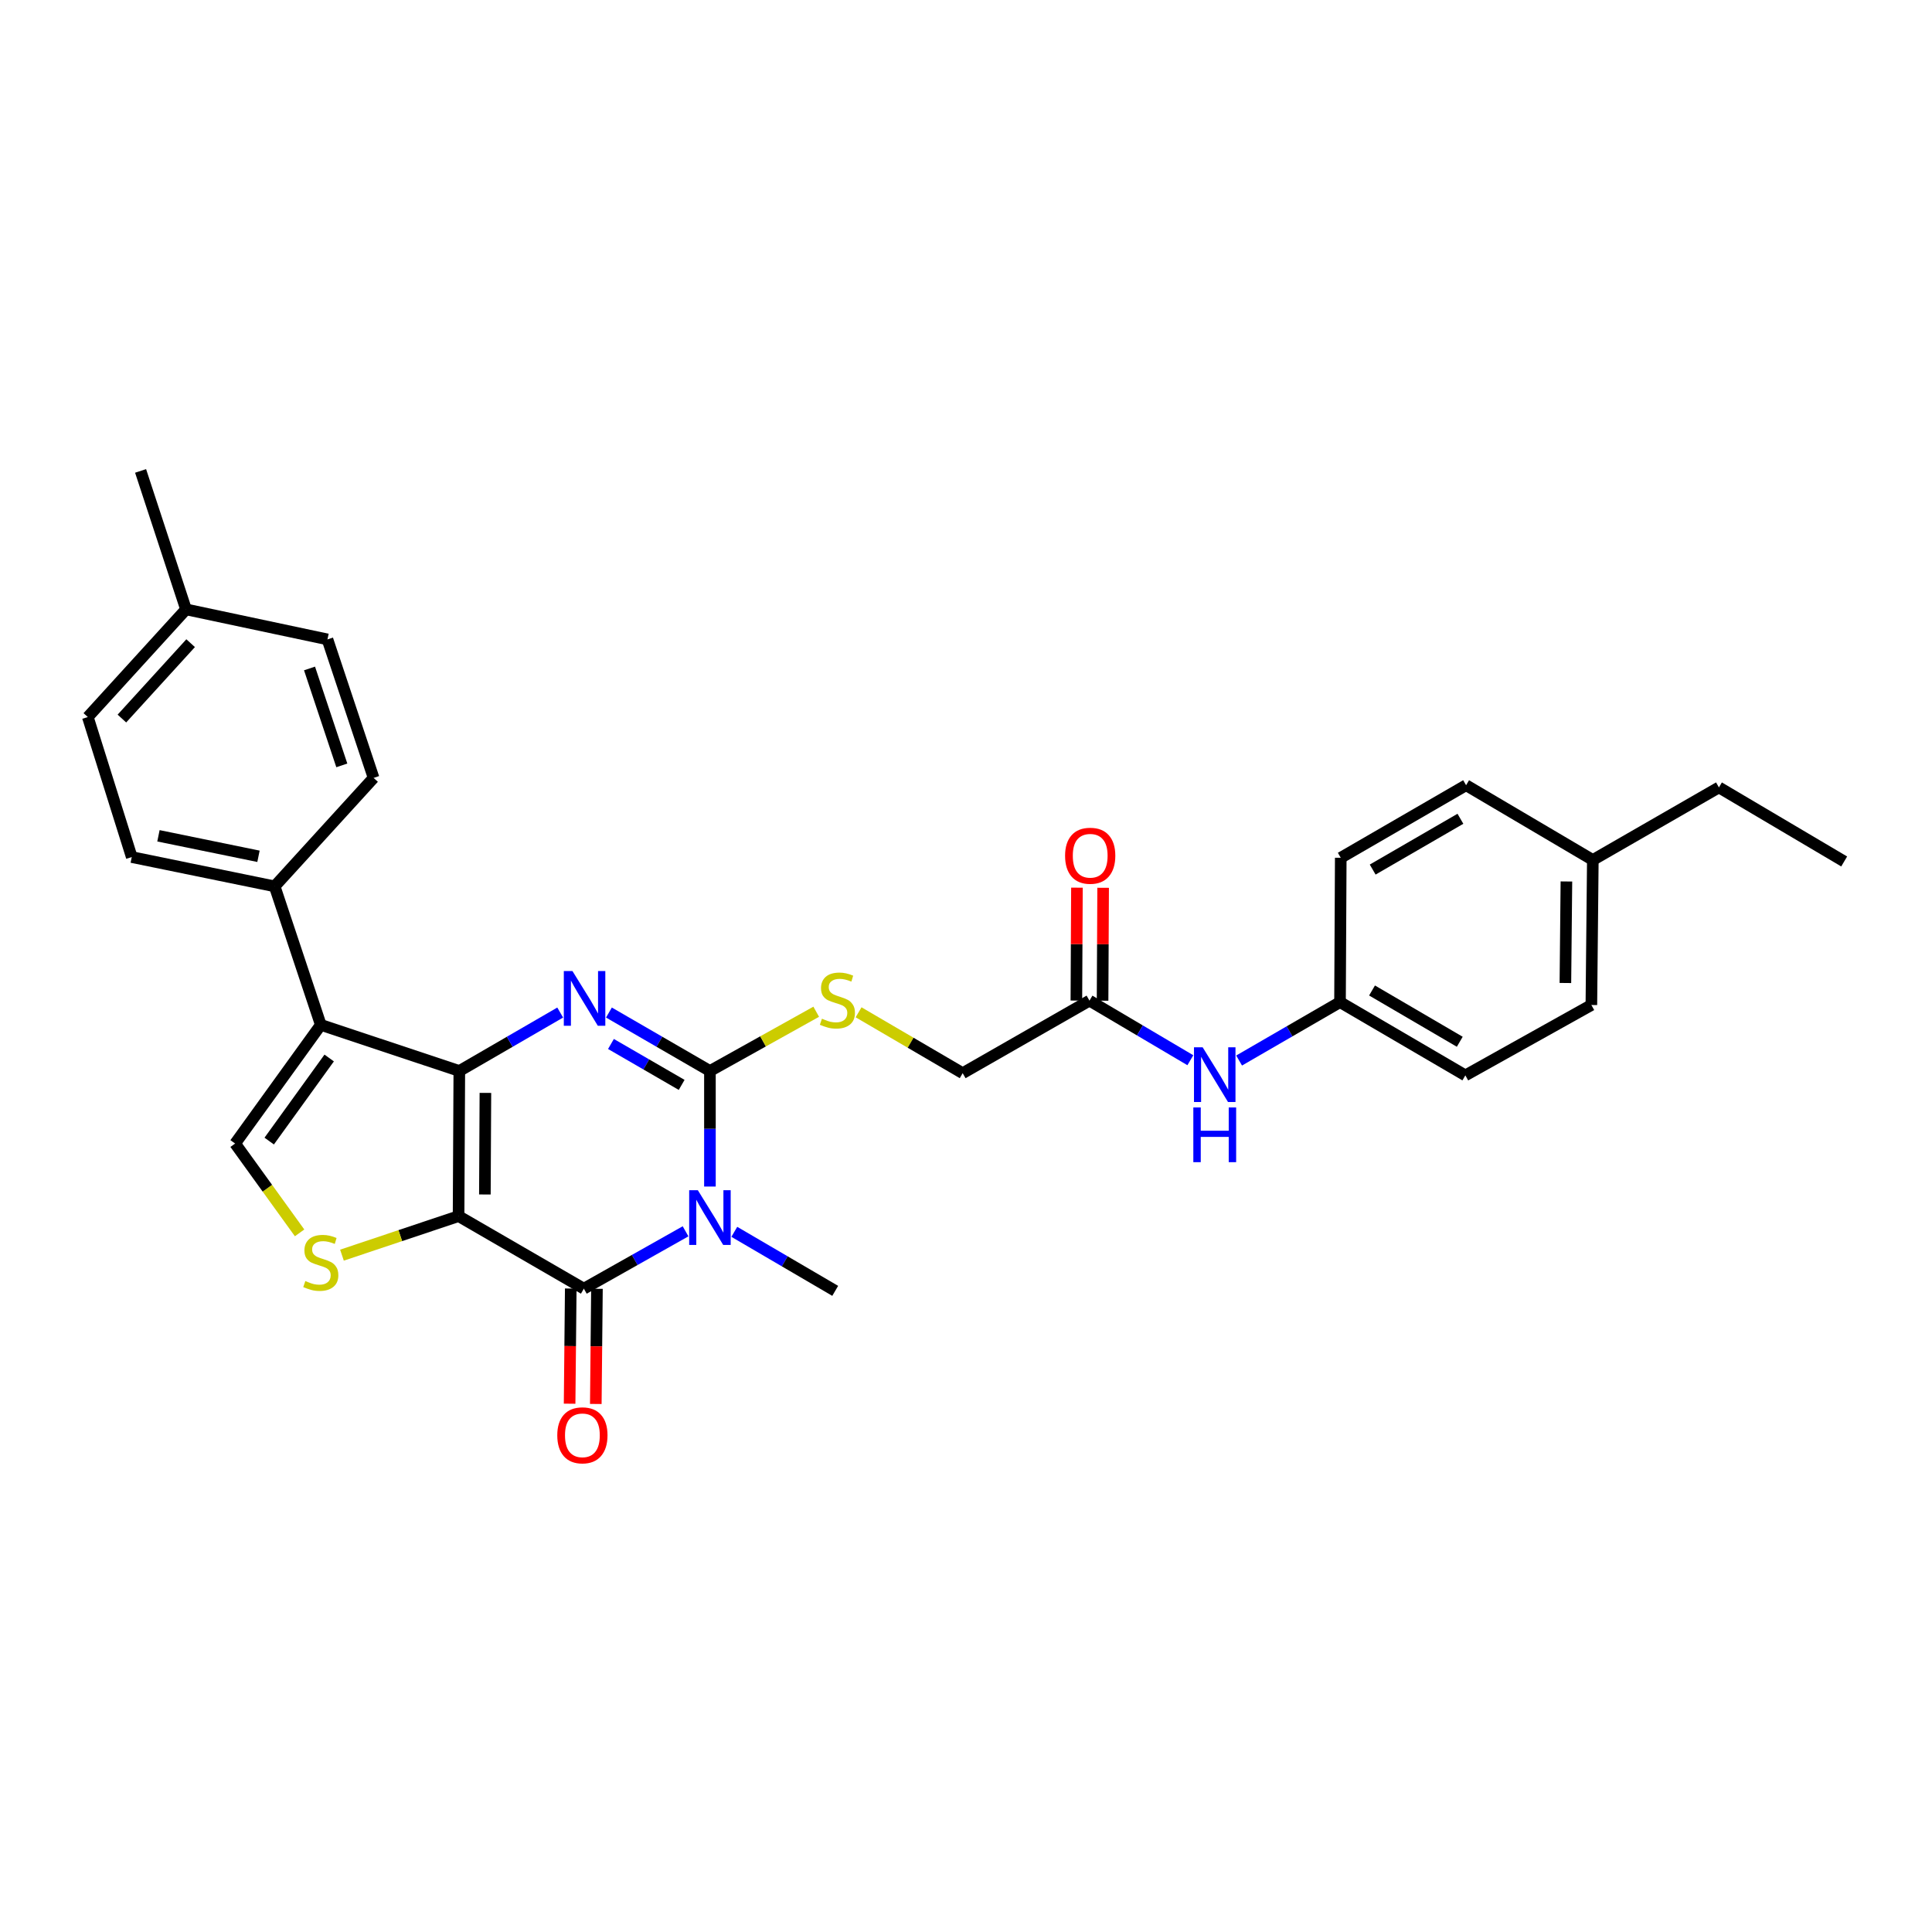 <?xml version='1.0' encoding='iso-8859-1'?>
<svg version='1.1' baseProfile='full'
              xmlns='http://www.w3.org/2000/svg'
                      xmlns:rdkit='http://www.rdkit.org/xml'
                      xmlns:xlink='http://www.w3.org/1999/xlink'
                  xml:space='preserve'
width='1000px' height='1000px' viewBox='0 0 1000 1000'>
<!-- END OF HEADER -->
<rect style='opacity:1.0;fill:#FFFFFF;stroke:none' width='1000' height='1000' x='0' y='0'> </rect>
<path class='bond-0' d='M 237.356,629.456 L 237.741,554.345' style='fill:none;fill-rule:evenodd;stroke:#000000;stroke-width:6px;stroke-linecap:butt;stroke-linejoin:miter;stroke-opacity:1' />
<path class='bond-0' d='M 250.973,618.259 L 251.242,565.681' style='fill:none;fill-rule:evenodd;stroke:#000000;stroke-width:6px;stroke-linecap:butt;stroke-linejoin:miter;stroke-opacity:1' />
<path class='bond-4' d='M 237.356,629.456 L 302.2,667.008' style='fill:none;fill-rule:evenodd;stroke:#000000;stroke-width:6px;stroke-linecap:butt;stroke-linejoin:miter;stroke-opacity:1' />
<path class='bond-6' d='M 237.356,629.456 L 207.179,639.561' style='fill:none;fill-rule:evenodd;stroke:#000000;stroke-width:6px;stroke-linecap:butt;stroke-linejoin:miter;stroke-opacity:1' />
<path class='bond-6' d='M 207.179,639.561 L 177.002,649.666' style='fill:none;fill-rule:evenodd;stroke:#CCCC00;stroke-width:6px;stroke-linecap:butt;stroke-linejoin:miter;stroke-opacity:1' />
<path class='bond-2' d='M 237.741,554.345 L 263.848,539.22' style='fill:none;fill-rule:evenodd;stroke:#000000;stroke-width:6px;stroke-linecap:butt;stroke-linejoin:miter;stroke-opacity:1' />
<path class='bond-2' d='M 263.848,539.22 L 289.956,524.094' style='fill:none;fill-rule:evenodd;stroke:#0000FF;stroke-width:6px;stroke-linecap:butt;stroke-linejoin:miter;stroke-opacity:1' />
<path class='bond-5' d='M 237.741,554.345 L 166.042,530.466' style='fill:none;fill-rule:evenodd;stroke:#000000;stroke-width:6px;stroke-linecap:butt;stroke-linejoin:miter;stroke-opacity:1' />
<path class='bond-1' d='M 354.845,637.322 L 328.522,652.165' style='fill:none;fill-rule:evenodd;stroke:#0000FF;stroke-width:6px;stroke-linecap:butt;stroke-linejoin:miter;stroke-opacity:1' />
<path class='bond-1' d='M 328.522,652.165 L 302.2,667.008' style='fill:none;fill-rule:evenodd;stroke:#000000;stroke-width:6px;stroke-linecap:butt;stroke-linejoin:miter;stroke-opacity:1' />
<path class='bond-3' d='M 367.458,614.153 L 367.458,584.249' style='fill:none;fill-rule:evenodd;stroke:#0000FF;stroke-width:6px;stroke-linecap:butt;stroke-linejoin:miter;stroke-opacity:1' />
<path class='bond-3' d='M 367.458,584.249 L 367.458,554.345' style='fill:none;fill-rule:evenodd;stroke:#000000;stroke-width:6px;stroke-linecap:butt;stroke-linejoin:miter;stroke-opacity:1' />
<path class='bond-15' d='M 380.076,637.592 L 406.189,652.869' style='fill:none;fill-rule:evenodd;stroke:#0000FF;stroke-width:6px;stroke-linecap:butt;stroke-linejoin:miter;stroke-opacity:1' />
<path class='bond-15' d='M 406.189,652.869 L 432.301,668.146' style='fill:none;fill-rule:evenodd;stroke:#000000;stroke-width:6px;stroke-linecap:butt;stroke-linejoin:miter;stroke-opacity:1' />
<path class='bond-31' d='M 315.183,524.088 L 341.321,539.217' style='fill:none;fill-rule:evenodd;stroke:#0000FF;stroke-width:6px;stroke-linecap:butt;stroke-linejoin:miter;stroke-opacity:1' />
<path class='bond-31' d='M 341.321,539.217 L 367.458,554.345' style='fill:none;fill-rule:evenodd;stroke:#000000;stroke-width:6px;stroke-linecap:butt;stroke-linejoin:miter;stroke-opacity:1' />
<path class='bond-31' d='M 316.232,540.362 L 334.528,550.952' style='fill:none;fill-rule:evenodd;stroke:#0000FF;stroke-width:6px;stroke-linecap:butt;stroke-linejoin:miter;stroke-opacity:1' />
<path class='bond-31' d='M 334.528,550.952 L 352.824,561.542' style='fill:none;fill-rule:evenodd;stroke:#000000;stroke-width:6px;stroke-linecap:butt;stroke-linejoin:miter;stroke-opacity:1' />
<path class='bond-8' d='M 367.458,554.345 L 394.964,539.008' style='fill:none;fill-rule:evenodd;stroke:#000000;stroke-width:6px;stroke-linecap:butt;stroke-linejoin:miter;stroke-opacity:1' />
<path class='bond-8' d='M 394.964,539.008 L 422.47,523.671' style='fill:none;fill-rule:evenodd;stroke:#CCCC00;stroke-width:6px;stroke-linecap:butt;stroke-linejoin:miter;stroke-opacity:1' />
<path class='bond-11' d='M 295.421,666.941 L 295.125,696.746' style='fill:none;fill-rule:evenodd;stroke:#000000;stroke-width:6px;stroke-linecap:butt;stroke-linejoin:miter;stroke-opacity:1' />
<path class='bond-11' d='M 295.125,696.746 L 294.828,726.552' style='fill:none;fill-rule:evenodd;stroke:#FF0000;stroke-width:6px;stroke-linecap:butt;stroke-linejoin:miter;stroke-opacity:1' />
<path class='bond-11' d='M 308.979,667.076 L 308.683,696.881' style='fill:none;fill-rule:evenodd;stroke:#000000;stroke-width:6px;stroke-linecap:butt;stroke-linejoin:miter;stroke-opacity:1' />
<path class='bond-11' d='M 308.683,696.881 L 308.387,726.686' style='fill:none;fill-rule:evenodd;stroke:#FF0000;stroke-width:6px;stroke-linecap:butt;stroke-linejoin:miter;stroke-opacity:1' />
<path class='bond-9' d='M 166.042,530.466 L 142.162,458.775' style='fill:none;fill-rule:evenodd;stroke:#000000;stroke-width:6px;stroke-linecap:butt;stroke-linejoin:miter;stroke-opacity:1' />
<path class='bond-30' d='M 166.042,530.466 L 121.695,591.897' style='fill:none;fill-rule:evenodd;stroke:#000000;stroke-width:6px;stroke-linecap:butt;stroke-linejoin:miter;stroke-opacity:1' />
<path class='bond-30' d='M 170.384,547.617 L 139.341,590.619' style='fill:none;fill-rule:evenodd;stroke:#000000;stroke-width:6px;stroke-linecap:butt;stroke-linejoin:miter;stroke-opacity:1' />
<path class='bond-7' d='M 155.068,638.132 L 138.382,615.014' style='fill:none;fill-rule:evenodd;stroke:#CCCC00;stroke-width:6px;stroke-linecap:butt;stroke-linejoin:miter;stroke-opacity:1' />
<path class='bond-7' d='M 138.382,615.014 L 121.695,591.897' style='fill:none;fill-rule:evenodd;stroke:#000000;stroke-width:6px;stroke-linecap:butt;stroke-linejoin:miter;stroke-opacity:1' />
<path class='bond-14' d='M 444.397,523.963 L 471.34,539.719' style='fill:none;fill-rule:evenodd;stroke:#CCCC00;stroke-width:6px;stroke-linecap:butt;stroke-linejoin:miter;stroke-opacity:1' />
<path class='bond-14' d='M 471.34,539.719 L 498.282,555.475' style='fill:none;fill-rule:evenodd;stroke:#000000;stroke-width:6px;stroke-linecap:butt;stroke-linejoin:miter;stroke-opacity:1' />
<path class='bond-16' d='M 142.162,458.775 L 68.197,443.619' style='fill:none;fill-rule:evenodd;stroke:#000000;stroke-width:6px;stroke-linecap:butt;stroke-linejoin:miter;stroke-opacity:1' />
<path class='bond-16' d='M 133.789,443.218 L 82.013,432.609' style='fill:none;fill-rule:evenodd;stroke:#000000;stroke-width:6px;stroke-linecap:butt;stroke-linejoin:miter;stroke-opacity:1' />
<path class='bond-17' d='M 142.162,458.775 L 193.371,402.639' style='fill:none;fill-rule:evenodd;stroke:#000000;stroke-width:6px;stroke-linecap:butt;stroke-linejoin:miter;stroke-opacity:1' />
<path class='bond-10' d='M 563.91,517.924 L 498.282,555.475' style='fill:none;fill-rule:evenodd;stroke:#000000;stroke-width:6px;stroke-linecap:butt;stroke-linejoin:miter;stroke-opacity:1' />
<path class='bond-12' d='M 563.91,517.924 L 590.016,533.347' style='fill:none;fill-rule:evenodd;stroke:#000000;stroke-width:6px;stroke-linecap:butt;stroke-linejoin:miter;stroke-opacity:1' />
<path class='bond-12' d='M 590.016,533.347 L 616.123,548.771' style='fill:none;fill-rule:evenodd;stroke:#0000FF;stroke-width:6px;stroke-linecap:butt;stroke-linejoin:miter;stroke-opacity:1' />
<path class='bond-13' d='M 570.689,517.958 L 570.836,488.739' style='fill:none;fill-rule:evenodd;stroke:#000000;stroke-width:6px;stroke-linecap:butt;stroke-linejoin:miter;stroke-opacity:1' />
<path class='bond-13' d='M 570.836,488.739 L 570.982,459.521' style='fill:none;fill-rule:evenodd;stroke:#FF0000;stroke-width:6px;stroke-linecap:butt;stroke-linejoin:miter;stroke-opacity:1' />
<path class='bond-13' d='M 557.13,517.89 L 557.277,488.671' style='fill:none;fill-rule:evenodd;stroke:#000000;stroke-width:6px;stroke-linecap:butt;stroke-linejoin:miter;stroke-opacity:1' />
<path class='bond-13' d='M 557.277,488.671 L 557.423,459.453' style='fill:none;fill-rule:evenodd;stroke:#FF0000;stroke-width:6px;stroke-linecap:butt;stroke-linejoin:miter;stroke-opacity:1' />
<path class='bond-18' d='M 641.359,548.927 L 667.474,533.81' style='fill:none;fill-rule:evenodd;stroke:#0000FF;stroke-width:6px;stroke-linecap:butt;stroke-linejoin:miter;stroke-opacity:1' />
<path class='bond-18' d='M 667.474,533.81 L 693.589,518.692' style='fill:none;fill-rule:evenodd;stroke:#000000;stroke-width:6px;stroke-linecap:butt;stroke-linejoin:miter;stroke-opacity:1' />
<path class='bond-19' d='M 68.197,443.619 L 45.455,371.144' style='fill:none;fill-rule:evenodd;stroke:#000000;stroke-width:6px;stroke-linecap:butt;stroke-linejoin:miter;stroke-opacity:1' />
<path class='bond-20' d='M 193.371,402.639 L 169.492,330.948' style='fill:none;fill-rule:evenodd;stroke:#000000;stroke-width:6px;stroke-linecap:butt;stroke-linejoin:miter;stroke-opacity:1' />
<path class='bond-20' d='M 176.925,396.171 L 160.21,345.987' style='fill:none;fill-rule:evenodd;stroke:#000000;stroke-width:6px;stroke-linecap:butt;stroke-linejoin:miter;stroke-opacity:1' />
<path class='bond-23' d='M 693.589,518.692 L 693.973,443.988' style='fill:none;fill-rule:evenodd;stroke:#000000;stroke-width:6px;stroke-linecap:butt;stroke-linejoin:miter;stroke-opacity:1' />
<path class='bond-24' d='M 693.589,518.692 L 758.463,556.613' style='fill:none;fill-rule:evenodd;stroke:#000000;stroke-width:6px;stroke-linecap:butt;stroke-linejoin:miter;stroke-opacity:1' />
<path class='bond-24' d='M 710.163,512.674 L 755.574,539.219' style='fill:none;fill-rule:evenodd;stroke:#000000;stroke-width:6px;stroke-linecap:butt;stroke-linejoin:miter;stroke-opacity:1' />
<path class='bond-32' d='M 45.455,371.144 L 96.279,315.408' style='fill:none;fill-rule:evenodd;stroke:#000000;stroke-width:6px;stroke-linecap:butt;stroke-linejoin:miter;stroke-opacity:1' />
<path class='bond-32' d='M 63.097,371.92 L 98.675,332.905' style='fill:none;fill-rule:evenodd;stroke:#000000;stroke-width:6px;stroke-linecap:butt;stroke-linejoin:miter;stroke-opacity:1' />
<path class='bond-21' d='M 169.492,330.948 L 96.279,315.408' style='fill:none;fill-rule:evenodd;stroke:#000000;stroke-width:6px;stroke-linecap:butt;stroke-linejoin:miter;stroke-opacity:1' />
<path class='bond-28' d='M 96.279,315.408 L 72.769,243.747' style='fill:none;fill-rule:evenodd;stroke:#000000;stroke-width:6px;stroke-linecap:butt;stroke-linejoin:miter;stroke-opacity:1' />
<path class='bond-22' d='M 824.444,445.125 L 823.691,520.191' style='fill:none;fill-rule:evenodd;stroke:#000000;stroke-width:6px;stroke-linecap:butt;stroke-linejoin:miter;stroke-opacity:1' />
<path class='bond-22' d='M 810.772,456.249 L 810.245,508.795' style='fill:none;fill-rule:evenodd;stroke:#000000;stroke-width:6px;stroke-linecap:butt;stroke-linejoin:miter;stroke-opacity:1' />
<path class='bond-27' d='M 824.444,445.125 L 889.717,407.566' style='fill:none;fill-rule:evenodd;stroke:#000000;stroke-width:6px;stroke-linecap:butt;stroke-linejoin:miter;stroke-opacity:1' />
<path class='bond-33' d='M 824.444,445.125 L 758.847,406.429' style='fill:none;fill-rule:evenodd;stroke:#000000;stroke-width:6px;stroke-linecap:butt;stroke-linejoin:miter;stroke-opacity:1' />
<path class='bond-26' d='M 693.973,443.988 L 758.847,406.429' style='fill:none;fill-rule:evenodd;stroke:#000000;stroke-width:6px;stroke-linecap:butt;stroke-linejoin:miter;stroke-opacity:1' />
<path class='bond-26' d='M 710.498,450.088 L 755.91,423.797' style='fill:none;fill-rule:evenodd;stroke:#000000;stroke-width:6px;stroke-linecap:butt;stroke-linejoin:miter;stroke-opacity:1' />
<path class='bond-25' d='M 758.463,556.613 L 823.691,520.191' style='fill:none;fill-rule:evenodd;stroke:#000000;stroke-width:6px;stroke-linecap:butt;stroke-linejoin:miter;stroke-opacity:1' />
<path class='bond-29' d='M 889.717,407.566 L 954.545,445.894' style='fill:none;fill-rule:evenodd;stroke:#000000;stroke-width:6px;stroke-linecap:butt;stroke-linejoin:miter;stroke-opacity:1' />
<path  class='atom-2' d='M 361.198 616.05
L 370.478 631.05
Q 371.398 632.53, 372.878 635.21
Q 374.358 637.89, 374.438 638.05
L 374.438 616.05
L 378.198 616.05
L 378.198 644.37
L 374.318 644.37
L 364.358 627.97
Q 363.198 626.05, 361.958 623.85
Q 360.758 621.65, 360.398 620.97
L 360.398 644.37
L 356.718 644.37
L 356.718 616.05
L 361.198 616.05
' fill='#0000FF'/>
<path  class='atom-3' d='M 296.309 502.626
L 305.589 517.626
Q 306.509 519.106, 307.989 521.786
Q 309.469 524.466, 309.549 524.626
L 309.549 502.626
L 313.309 502.626
L 313.309 530.946
L 309.429 530.946
L 299.469 514.546
Q 298.309 512.626, 297.069 510.426
Q 295.869 508.226, 295.509 507.546
L 295.509 530.946
L 291.829 530.946
L 291.829 502.626
L 296.309 502.626
' fill='#0000FF'/>
<path  class='atom-7' d='M 158.042 663.056
Q 158.362 663.176, 159.682 663.736
Q 161.002 664.296, 162.442 664.656
Q 163.922 664.976, 165.362 664.976
Q 168.042 664.976, 169.602 663.696
Q 171.162 662.376, 171.162 660.096
Q 171.162 658.536, 170.362 657.576
Q 169.602 656.616, 168.402 656.096
Q 167.202 655.576, 165.202 654.976
Q 162.682 654.216, 161.162 653.496
Q 159.682 652.776, 158.602 651.256
Q 157.562 649.736, 157.562 647.176
Q 157.562 643.616, 159.962 641.416
Q 162.402 639.216, 167.202 639.216
Q 170.482 639.216, 174.202 640.776
L 173.282 643.856
Q 169.882 642.456, 167.322 642.456
Q 164.562 642.456, 163.042 643.616
Q 161.522 644.736, 161.562 646.696
Q 161.562 648.216, 162.322 649.136
Q 163.122 650.056, 164.242 650.576
Q 165.402 651.096, 167.322 651.696
Q 169.882 652.496, 171.402 653.296
Q 172.922 654.096, 174.002 655.736
Q 175.122 657.336, 175.122 660.096
Q 175.122 664.016, 172.482 666.136
Q 169.882 668.216, 165.522 668.216
Q 163.002 668.216, 161.082 667.656
Q 159.202 667.136, 156.962 666.216
L 158.042 663.056
' fill='#CCCC00'/>
<path  class='atom-9' d='M 425.439 527.275
Q 425.759 527.395, 427.079 527.955
Q 428.399 528.515, 429.839 528.875
Q 431.319 529.195, 432.759 529.195
Q 435.439 529.195, 436.999 527.915
Q 438.559 526.595, 438.559 524.315
Q 438.559 522.755, 437.759 521.795
Q 436.999 520.835, 435.799 520.315
Q 434.599 519.795, 432.599 519.195
Q 430.079 518.435, 428.559 517.715
Q 427.079 516.995, 425.999 515.475
Q 424.959 513.955, 424.959 511.395
Q 424.959 507.835, 427.359 505.635
Q 429.799 503.435, 434.599 503.435
Q 437.879 503.435, 441.599 504.995
L 440.679 508.075
Q 437.279 506.675, 434.719 506.675
Q 431.959 506.675, 430.439 507.835
Q 428.919 508.955, 428.959 510.915
Q 428.959 512.435, 429.719 513.355
Q 430.519 514.275, 431.639 514.795
Q 432.799 515.315, 434.719 515.915
Q 437.279 516.715, 438.799 517.515
Q 440.319 518.315, 441.399 519.955
Q 442.519 521.555, 442.519 524.315
Q 442.519 528.235, 439.879 530.355
Q 437.279 532.435, 432.919 532.435
Q 430.399 532.435, 428.479 531.875
Q 426.599 531.355, 424.359 530.435
L 425.439 527.275
' fill='#CCCC00'/>
<path  class='atom-12' d='M 288.447 742.915
Q 288.447 736.115, 291.807 732.315
Q 295.167 728.515, 301.447 728.515
Q 307.727 728.515, 311.087 732.315
Q 314.447 736.115, 314.447 742.915
Q 314.447 749.795, 311.047 753.715
Q 307.647 757.595, 301.447 757.595
Q 295.207 757.595, 291.807 753.715
Q 288.447 749.835, 288.447 742.915
M 301.447 754.395
Q 305.767 754.395, 308.087 751.515
Q 310.447 748.595, 310.447 742.915
Q 310.447 737.355, 308.087 734.555
Q 305.767 731.715, 301.447 731.715
Q 297.127 731.715, 294.767 734.515
Q 292.447 737.315, 292.447 742.915
Q 292.447 748.635, 294.767 751.515
Q 297.127 754.395, 301.447 754.395
' fill='#FF0000'/>
<path  class='atom-13' d='M 622.486 542.069
L 631.766 557.069
Q 632.686 558.549, 634.166 561.229
Q 635.646 563.909, 635.726 564.069
L 635.726 542.069
L 639.486 542.069
L 639.486 570.389
L 635.606 570.389
L 625.646 553.989
Q 624.486 552.069, 623.246 549.869
Q 622.046 547.669, 621.686 546.989
L 621.686 570.389
L 618.006 570.389
L 618.006 542.069
L 622.486 542.069
' fill='#0000FF'/>
<path  class='atom-13' d='M 617.666 573.221
L 621.506 573.221
L 621.506 585.261
L 635.986 585.261
L 635.986 573.221
L 639.826 573.221
L 639.826 601.541
L 635.986 601.541
L 635.986 588.461
L 621.506 588.461
L 621.506 601.541
L 617.666 601.541
L 617.666 573.221
' fill='#0000FF'/>
<path  class='atom-14' d='M 551.286 442.93
Q 551.286 436.13, 554.646 432.33
Q 558.006 428.53, 564.286 428.53
Q 570.566 428.53, 573.926 432.33
Q 577.286 436.13, 577.286 442.93
Q 577.286 449.81, 573.886 453.73
Q 570.486 457.61, 564.286 457.61
Q 558.046 457.61, 554.646 453.73
Q 551.286 449.85, 551.286 442.93
M 564.286 454.41
Q 568.606 454.41, 570.926 451.53
Q 573.286 448.61, 573.286 442.93
Q 573.286 437.37, 570.926 434.57
Q 568.606 431.73, 564.286 431.73
Q 559.966 431.73, 557.606 434.53
Q 555.286 437.33, 555.286 442.93
Q 555.286 448.65, 557.606 451.53
Q 559.966 454.41, 564.286 454.41
' fill='#FF0000'/>
</svg>

